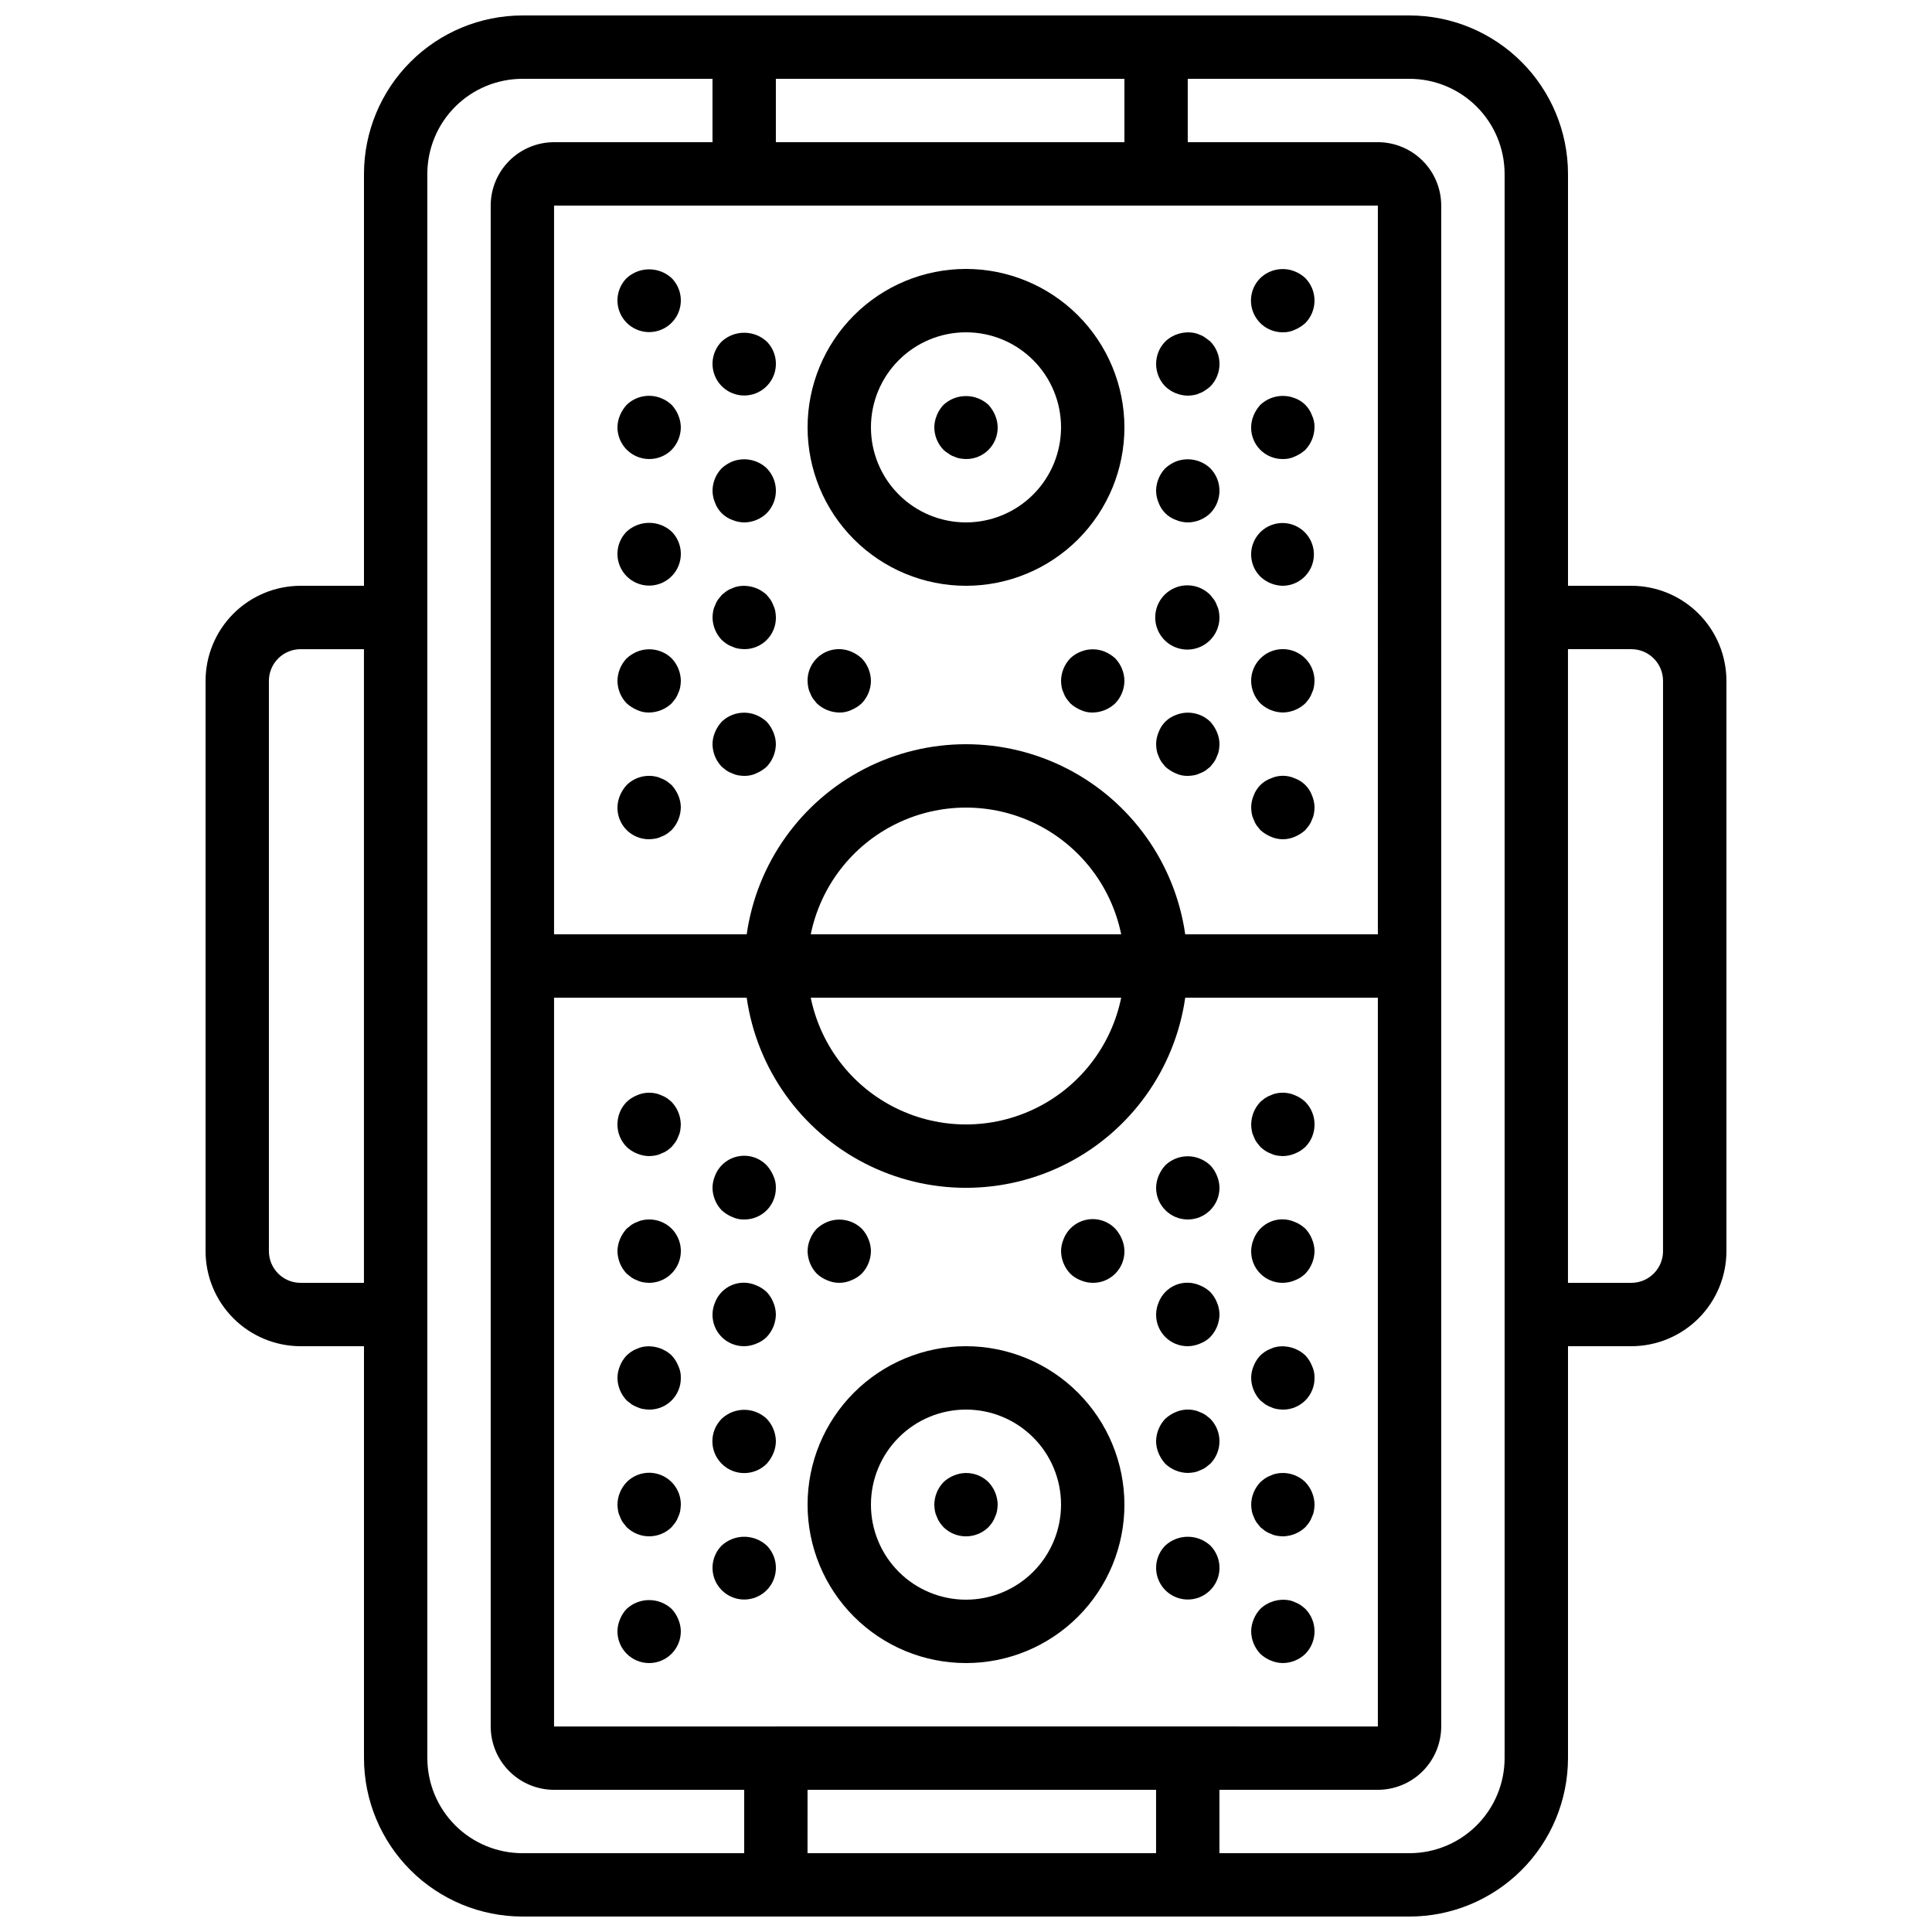 <?xml version="1.0" encoding="UTF-8"?>
<!-- Uploaded to: SVG Repo, www.svgrepo.com, Generator: SVG Repo Mixer Tools -->
<svg width="800px" height="800px" version="1.1" viewBox="144 144 512 512" xmlns="http://www.w3.org/2000/svg">
 <defs>
  <clipPath id="a">
   <path d="m198 148.09h404v503.81h-404z"/>
  </clipPath>
 </defs>
 <g clip-path="url(#a)">
  <path d="m576.33 299.24h-16.793v-109.16c-0.016-11.133-4.441-21.801-12.312-29.672-7.871-7.871-18.543-12.301-29.672-12.312h-235.11c-11.129 0.012-21.801 4.441-29.672 12.312-7.871 7.871-12.297 18.539-12.312 29.672v109.16h-16.793c-6.676 0.004-13.082 2.66-17.805 7.383s-7.379 11.129-7.383 17.805v151.14c0.004 6.68 2.66 13.082 7.383 17.805s11.129 7.379 17.805 7.387h16.793v109.16c0.016 11.133 4.441 21.805 12.312 29.676 7.871 7.867 18.543 12.297 29.672 12.309h235.11c11.129-0.012 21.801-4.441 29.672-12.309 7.871-7.871 12.297-18.543 12.312-29.676v-109.16h16.793c6.68-0.008 13.082-2.664 17.805-7.387 4.723-4.723 7.379-11.125 7.387-17.805v-151.14c-0.008-6.676-2.664-13.082-7.387-17.805-4.723-4.723-11.125-7.379-17.805-7.383zm-134.35-134.35v16.793h-92.367v-16.793zm16.809 436.64h-109.18l-0.043 0.008-58.734 0.004v-193.14h51.051c2.691 18.805 14.316 35.145 31.199 43.852 16.883 8.707 36.934 8.707 53.816 0 16.883-8.707 28.508-25.047 31.199-43.852h51.051v193.13zm-17.66-193.13c-2.598 12.742-10.957 23.559-22.629 29.289-11.672 5.731-25.34 5.731-37.012 0-11.672-5.731-20.027-16.547-22.629-29.289zm-82.27-16.793c2.602-12.742 10.957-23.559 22.629-29.289 11.672-5.731 25.34-5.731 37.012 0s20.031 16.547 22.629 29.289zm150.29 0h-51.051c-2.691-18.805-14.316-35.141-31.199-43.852-16.883-8.707-36.934-8.707-53.816 0-16.883 8.711-28.508 25.047-31.199 43.852h-51.051v-193.12h218.32zm-285.49 92.363c-4.633-0.004-8.391-3.762-8.395-8.395v-151.14c0.004-4.633 3.762-8.391 8.395-8.395h16.793v167.93zm33.586 125.95 0.004-419.84c0.008-6.68 2.664-13.082 7.383-17.805 4.723-4.723 11.129-7.379 17.805-7.387h50.383v16.793h-41.984c-4.453 0.004-8.723 1.777-11.871 4.926-3.148 3.148-4.918 7.418-4.922 11.871v403.05c0.004 4.453 1.773 8.719 4.922 11.867s7.418 4.922 11.871 4.926h50.383v16.793h-58.781c-6.676-0.008-13.082-2.664-17.805-7.387-4.719-4.723-7.375-11.125-7.383-17.805zm100.76 25.191 0.004-16.793h92.363v16.793zm184.73-25.191h0.004c-0.008 6.68-2.664 13.082-7.387 17.805s-11.125 7.379-17.805 7.387h-50.383v-16.793h41.984c4.453-0.004 8.723-1.777 11.871-4.926 3.148-3.148 4.918-7.414 4.922-11.867v-403.05c-0.004-4.453-1.773-8.723-4.922-11.871-3.148-3.148-7.418-4.922-11.871-4.926h-50.379v-16.793h58.777c6.68 0.008 13.082 2.664 17.805 7.387 4.723 4.723 7.379 11.125 7.387 17.805v419.84zm41.984-134.35h0.004c-0.008 4.633-3.766 8.391-8.398 8.395h-16.793v-167.93h16.793c4.633 0.004 8.391 3.762 8.398 8.395z"/>
 </g>
 <path d="m400 215.27c-11.137 0-21.816 4.422-29.688 12.297-7.875 7.871-12.297 18.551-12.297 29.688 0 11.133 4.422 21.812 12.297 29.688 7.871 7.871 18.551 12.297 29.688 12.297 11.133 0 21.812-4.426 29.688-12.297 7.871-7.875 12.297-18.555 12.297-29.688-0.016-11.133-4.441-21.805-12.312-29.676s-18.543-12.297-29.672-12.309zm0 67.176v-0.004c-6.684 0-13.09-2.652-17.812-7.375-4.727-4.727-7.379-11.133-7.379-17.812 0-6.684 2.652-13.09 7.379-17.812 4.723-4.727 11.129-7.379 17.812-7.379 6.68 0 13.086 2.652 17.812 7.379 4.723 4.723 7.375 11.129 7.375 17.812-0.004 6.676-2.664 13.082-7.383 17.805-4.723 4.723-11.129 7.379-17.805 7.383z"/>
 <path d="m405.96 251.29c-3.367-3.106-8.559-3.106-11.922 0-0.762 0.801-1.363 1.742-1.77 2.769-0.43 1.012-0.656 2.094-0.668 3.195 0.016 2.227 0.887 4.359 2.434 5.961 0.41 0.383 0.859 0.719 1.344 1.004 0.426 0.332 0.91 0.59 1.426 0.758 0.477 0.242 0.984 0.41 1.512 0.504 0.555 0.098 1.117 0.152 1.684 0.168 2.231 0.023 4.379-0.855 5.961-2.434 1.578-1.582 2.457-3.731 2.434-5.961-0.012-1.102-0.242-2.184-0.672-3.195-0.426-1.016-1.023-1.953-1.762-2.769z"/>
 <path d="m400 500.76c-11.137 0-21.816 4.422-29.688 12.297-7.875 7.871-12.297 18.551-12.297 29.688 0 11.133 4.422 21.812 12.297 29.688 7.871 7.871 18.551 12.297 29.688 12.297 11.133 0 21.812-4.426 29.688-12.297 7.871-7.875 12.297-18.555 12.297-29.688-0.016-11.133-4.441-21.805-12.312-29.676-7.871-7.871-18.543-12.297-29.672-12.309zm0 67.176v-0.004c-6.684 0-13.09-2.652-17.812-7.375-4.727-4.727-7.379-11.133-7.379-17.812 0-6.684 2.652-13.09 7.379-17.812 4.723-4.727 11.129-7.379 17.812-7.379 6.68 0 13.086 2.652 17.812 7.379 4.723 4.723 7.375 11.129 7.375 17.812-0.004 6.676-2.664 13.082-7.383 17.805-4.723 4.719-11.129 7.375-17.805 7.383z"/>
 <path d="m396.8 535.02c-1.027 0.406-1.969 1.008-2.769 1.766-1.531 1.609-2.402 3.738-2.434 5.965 0.016 0.562 0.074 1.121 0.168 1.676 0.09 0.527 0.258 1.035 0.5 1.512 0.184 0.535 0.441 1.047 0.758 1.516 0.312 0.438 0.648 0.859 1.008 1.258 3.312 3.246 8.613 3.246 11.926 0 0.359-0.398 0.695-0.82 1.004-1.258 0.316-0.469 0.574-0.98 0.758-1.516 0.242-0.477 0.41-0.984 0.504-1.512 0.094-0.555 0.148-1.113 0.168-1.676-0.031-2.223-0.902-4.352-2.434-5.965-2.414-2.383-6.027-3.082-9.156-1.766z"/>
 <path d="m310.07 217.7c-2.391 2.406-3.094 6.012-1.793 9.145 1.305 3.129 4.363 5.164 7.754 5.164s6.445-2.035 7.75-5.164c1.305-3.133 0.598-6.738-1.789-9.145-3.371-3.094-8.551-3.094-11.922 0z"/>
 <path d="m335.26 234.5c-2.387 2.406-3.094 6.016-1.789 9.145s4.363 5.168 7.75 5.168c3.391 0 6.449-2.039 7.754-5.168 1.301-3.129 0.598-6.738-1.789-9.145-3.375-3.094-8.551-3.094-11.926 0z"/>
 <path d="m338.03 266.32c-1.016 0.43-1.953 1.027-2.769 1.77-1.547 1.598-2.418 3.734-2.434 5.961 0.012 1.098 0.238 2.18 0.668 3.188 0.77 2.109 2.426 3.769 4.535 4.535 1.008 0.434 2.094 0.66 3.195 0.672 2.223-0.016 4.359-0.887 5.961-2.434 3.246-3.312 3.246-8.613 0-11.922-2.453-2.312-6.019-3-9.156-1.77z"/>
 <path d="m348.95 304.44c-0.184-0.535-0.441-1.043-0.758-1.512-0.309-0.441-0.645-0.859-1.004-1.258-2.031-1.945-4.879-2.789-7.644-2.266-0.527 0.09-1.035 0.258-1.512 0.5-0.535 0.184-1.043 0.438-1.508 0.758-0.422 0.336-0.84 0.672-1.258 1.008-0.336 0.418-0.672 0.836-1.008 1.258h-0.004c-0.316 0.469-0.57 0.977-0.758 1.508-0.242 0.477-0.41 0.988-0.5 1.516-0.098 0.555-0.156 1.117-0.168 1.68 0.031 2.223 0.902 4.352 2.434 5.961 0.398 0.363 0.82 0.699 1.262 1.008 0.465 0.316 0.973 0.57 1.508 0.758 0.477 0.238 0.984 0.41 1.512 0.504 0.555 0.098 1.117 0.152 1.684 0.168 2.231 0.02 4.379-0.855 5.961-2.438 1.578-1.578 2.457-3.727 2.434-5.961-0.016-0.562-0.07-1.125-0.168-1.68-0.094-0.527-0.262-1.035-0.504-1.512z"/>
 <path d="m347.18 335.26c-0.816-0.742-1.754-1.34-2.773-1.766-3.133-1.266-6.715-0.574-9.152 1.766-0.742 0.816-1.34 1.754-1.766 2.769-0.43 1.012-0.656 2.094-0.668 3.195 0.031 2.223 0.902 4.352 2.434 5.961 0.418 0.336 0.836 0.672 1.258 1.004h0.004c0.465 0.316 0.973 0.574 1.508 0.758 0.477 0.242 0.984 0.41 1.512 0.504 0.555 0.098 1.117 0.152 1.684 0.168 1.098 0.027 2.191-0.203 3.188-0.672 1.016-0.426 1.953-1.023 2.773-1.762 1.531-1.613 2.398-3.742 2.434-5.961-0.012-1.102-0.242-2.184-0.672-3.195-0.426-1.016-1.023-1.953-1.762-2.769z"/>
 <path d="m321.99 251.29c-0.805-0.758-1.742-1.359-2.773-1.766-3.129-1.273-6.719-0.578-9.148 1.766-0.742 0.816-1.34 1.754-1.77 2.769-0.43 1.012-0.656 2.094-0.668 3.195 0.016 3.394 2.062 6.449 5.199 7.75 3.137 1.305 6.746 0.598 9.16-1.789 1.547-1.602 2.418-3.738 2.434-5.961-0.012-1.102-0.238-2.184-0.672-3.195-0.406-1.027-1.004-1.965-1.762-2.769z"/>
 <path d="m310.07 284.88c-2.391 2.406-3.094 6.012-1.793 9.141 1.305 3.129 4.363 5.168 7.754 5.168s6.445-2.039 7.75-5.168c1.305-3.129 0.598-6.734-1.789-9.141-3.371-3.094-8.551-3.094-11.922 0z"/>
 <path d="m312.84 316.7c-1.016 0.426-1.953 1.023-2.766 1.766-1.535 1.609-2.406 3.738-2.438 5.961 0.016 2.227 0.887 4.363 2.438 5.965 0.816 0.738 1.75 1.336 2.766 1.762 0.996 0.473 2.09 0.699 3.195 0.672 2.223-0.035 4.352-0.902 5.961-2.434 0.336-0.422 0.672-0.84 1.004-1.258v-0.004c0.32-0.469 0.574-0.977 0.758-1.512 0.242-0.477 0.41-0.988 0.504-1.512 0.098-0.555 0.152-1.117 0.168-1.68-0.031-2.223-0.902-4.352-2.434-5.961-2.434-2.348-6.023-3.039-9.156-1.766z"/>
 <path d="m369.6 316.7c-2.582-1.105-5.547-0.832-7.887 0.727-2.336 1.559-3.727 4.191-3.699 7 0.012 0.562 0.066 1.125 0.168 1.68 0.09 0.523 0.258 1.035 0.5 1.512 0.184 0.535 0.438 1.043 0.758 1.512 0.336 0.418 0.672 0.836 1.008 1.258 1.609 1.535 3.738 2.402 5.961 2.438 1.102 0.027 2.195-0.203 3.191-0.672 1.016-0.43 1.953-1.023 2.769-1.766 1.547-1.602 2.418-3.734 2.438-5.961-0.035-2.223-0.902-4.352-2.438-5.961-0.816-0.742-1.754-1.34-2.769-1.766z"/>
 <path d="m321.99 352.05c-0.422-0.336-0.84-0.672-1.258-1.008-0.469-0.316-0.977-0.574-1.516-0.758-0.477-0.242-0.984-0.41-1.512-0.5-2.766-0.566-5.629 0.285-7.637 2.266-0.742 0.816-1.34 1.754-1.77 2.769-0.43 1.012-0.656 2.098-0.668 3.195-0.02 2.231 0.855 4.379 2.438 5.961 1.578 1.578 3.727 2.457 5.961 2.434 0.562-0.016 1.121-0.07 1.676-0.168 0.527-0.094 1.035-0.262 1.512-0.504 0.539-0.184 1.047-0.438 1.516-0.758 0.438-0.309 0.859-0.645 1.258-1.004 1.531-1.609 2.402-3.738 2.434-5.961-0.012-1.098-0.238-2.184-0.672-3.195-0.426-1.016-1.023-1.949-1.762-2.769z"/>
 <path d="m483.96 232.06c1.102 0.027 2.195-0.203 3.191-0.672 1.016-0.43 1.953-1.023 2.773-1.766 3.246-3.309 3.246-8.609 0-11.922-0.805-0.758-1.746-1.359-2.773-1.766-3.129-1.273-6.719-0.582-9.152 1.766-2.422 2.402-3.148 6.031-1.84 9.184 1.309 3.148 4.391 5.195 7.801 5.176z"/>
 <path d="m452.82 246.42c1.609 1.531 3.738 2.402 5.961 2.434 0.562-0.016 1.121-0.07 1.676-0.168 0.527-0.094 1.035-0.262 1.512-0.504 0.52-0.168 1-0.426 1.43-0.758 0.48-0.289 0.934-0.625 1.344-1.004 3.246-3.312 3.246-8.613 0-11.926-0.422-0.336-0.84-0.672-1.344-1.008-0.43-0.332-0.91-0.59-1.43-0.758-0.477-0.242-0.984-0.41-1.512-0.5-2.762-0.512-5.602 0.332-7.637 2.266-3.25 3.312-3.25 8.613 0 11.926z"/>
 <path d="m455.58 266.32c-1.016 0.43-1.953 1.027-2.766 1.77-1.535 1.609-2.406 3.738-2.438 5.961 0.012 1.098 0.238 2.18 0.668 3.188 0.77 2.109 2.43 3.769 4.535 4.535 1.012 0.434 2.098 0.66 3.195 0.672 2.227-0.016 4.359-0.887 5.961-2.434 3.246-3.312 3.246-8.613 0-11.922-2.453-2.312-6.019-3-9.156-1.77z"/>
 <path d="m466.5 304.44c-0.184-0.535-0.441-1.043-0.758-1.512-0.332-0.422-0.668-0.84-1.004-1.258-2.852-2.906-7.356-3.387-10.758-1.152-3.398 2.238-4.742 6.566-3.203 10.332 1.539 3.769 5.531 5.922 9.523 5.137 3.992-0.785 6.871-4.285 6.871-8.355-0.016-0.562-0.07-1.125-0.168-1.68-0.094-0.527-0.262-1.035-0.504-1.512z"/>
 <path d="m464.74 335.26c-2.434-2.348-6.023-3.039-9.156-1.766-2.106 0.77-3.762 2.43-4.535 4.535-0.43 1.008-0.656 2.094-0.668 3.195 0.016 0.559 0.07 1.121 0.168 1.676 0.09 0.527 0.258 1.035 0.5 1.512 0.184 0.535 0.441 1.047 0.758 1.512 0.336 0.418 0.672 0.836 1.008 1.258l0.004 0.004c0.816 0.738 1.75 1.336 2.766 1.762 0.996 0.473 2.09 0.703 3.195 0.672 0.562-0.016 1.121-0.07 1.676-0.168 0.527-0.094 1.035-0.262 1.512-0.504 0.535-0.184 1.047-0.441 1.516-0.758 0.418-0.332 0.836-0.668 1.258-1.004 0.336-0.422 0.672-0.84 1.004-1.258v-0.004c0.32-0.465 0.574-0.977 0.758-1.512 0.242-0.477 0.41-0.984 0.504-1.512 0.098-0.555 0.152-1.117 0.168-1.676-0.012-1.102-0.242-2.184-0.672-3.195-0.426-1.016-1.023-1.953-1.762-2.769z"/>
 <path d="m483.96 265.65c1.102 0.031 2.195-0.199 3.191-0.672 1.016-0.426 1.953-1.023 2.773-1.762 1.531-1.613 2.398-3.738 2.434-5.961 0.031-1.105-0.199-2.199-0.672-3.195-0.77-2.106-2.426-3.766-4.535-4.535-3.137-1.23-6.699-0.543-9.152 1.766-0.742 0.816-1.34 1.754-1.766 2.769-0.43 1.012-0.656 2.094-0.668 3.195-0.023 2.231 0.855 4.379 2.434 5.961 1.582 1.578 3.731 2.457 5.961 2.434z"/>
 <path d="m483.96 299.24c3.961-0.039 7.344-2.867 8.09-6.754 0.742-3.891-1.359-7.766-5.023-9.262-3.668-1.5-7.879-0.203-10.074 3.094-2.191 3.301-1.754 7.684 1.047 10.484 1.613 1.531 3.738 2.402 5.961 2.438z"/>
 <path d="m483.96 332.82c2.223-0.035 4.352-0.902 5.965-2.434 0.359-0.402 0.695-0.82 1.004-1.262 0.32-0.469 0.574-0.977 0.758-1.512 0.242-0.477 0.41-0.988 0.504-1.512 0.098-0.555 0.152-1.117 0.168-1.68 0-4.637-3.758-8.395-8.398-8.395-4.637 0-8.395 3.758-8.395 8.395 0.016 2.227 0.887 4.363 2.434 5.965 1.609 1.531 3.738 2.402 5.961 2.434z"/>
 <path d="m436.78 316.7c-2.047-0.836-4.34-0.836-6.387 0-1.027 0.406-1.965 1.004-2.766 1.766-1.535 1.609-2.406 3.738-2.438 5.961 0.016 0.562 0.07 1.125 0.168 1.68 0.09 0.523 0.262 1.035 0.5 1.512 0.188 0.535 0.441 1.043 0.762 1.512 0.336 0.418 0.672 0.836 1.008 1.258 0.816 0.742 1.75 1.336 2.766 1.766 1 0.469 2.094 0.699 3.195 0.672 2.223-0.035 4.352-0.902 5.961-2.434 1.547-1.602 2.418-3.738 2.438-5.965-0.035-2.223-0.902-4.352-2.438-5.961-0.816-0.742-1.754-1.34-2.769-1.766z"/>
 <path d="m476.24 361.2c0.184 0.535 0.441 1.047 0.758 1.516 0.336 0.418 0.672 0.836 1.008 1.258 0.816 0.738 1.754 1.336 2.769 1.762 2.031 0.898 4.352 0.898 6.383 0 1.016-0.426 1.953-1.023 2.773-1.762 0.336-0.422 0.672-0.84 1.004-1.258 0.316-0.469 0.574-0.98 0.758-1.516 0.242-0.477 0.41-0.984 0.504-1.512 0.098-0.555 0.152-1.113 0.168-1.676-0.012-1.098-0.242-2.184-0.672-3.195-0.77-2.106-2.426-3.766-4.535-4.535-2.027-0.922-4.356-0.922-6.383 0-2.106 0.773-3.762 2.43-4.535 4.535-0.43 1.012-0.656 2.098-0.668 3.195 0.012 0.562 0.07 1.121 0.168 1.676 0.09 0.527 0.258 1.035 0.5 1.512z"/>
 <path d="m321.99 570.37c-3.367-3.109-8.555-3.109-11.922 0-0.762 0.801-1.363 1.738-1.77 2.766-0.43 1.012-0.656 2.098-0.668 3.195 0 4.637 3.762 8.398 8.398 8.398s8.395-3.762 8.395-8.398c-0.012-1.098-0.238-2.184-0.672-3.195-0.406-1.023-1.004-1.965-1.762-2.766z"/>
 <path d="m335.26 553.58c-2.387 2.406-3.094 6.012-1.789 9.141s4.363 5.168 7.75 5.168c3.391 0 6.449-2.039 7.754-5.168 1.301-3.129 0.598-6.734-1.789-9.141-3.375-3.098-8.551-3.098-11.926 0z"/>
 <path d="m344.41 518.22c-3.137-1.23-6.699-0.543-9.152 1.766-3.293 3.293-3.293 8.633 0 11.926 3.293 3.293 8.633 3.293 11.926 0 0.738-0.82 1.336-1.758 1.762-2.773 0.43-1.008 0.66-2.094 0.672-3.191-0.031-2.223-0.902-4.352-2.434-5.961-0.805-0.758-1.746-1.359-2.773-1.766z"/>
 <path d="m347.18 486.4c-0.805-0.762-1.746-1.359-2.773-1.77-2.043-0.906-4.367-0.934-6.434-0.078-2.062 0.859-3.684 2.527-4.484 4.613-0.43 1.012-0.656 2.098-0.668 3.195-0.023 2.234 0.855 4.383 2.434 5.961 1.582 1.582 3.731 2.457 5.965 2.438 1.094-0.016 2.18-0.242 3.188-0.672 1.039-0.391 1.98-0.992 2.773-1.766 1.531-1.609 2.398-3.738 2.434-5.961-0.012-1.098-0.242-2.184-0.672-3.195-0.406-1.023-1.004-1.965-1.762-2.766z"/>
 <path d="m347.18 452.82c-1.965-2.035-4.832-2.93-7.606-2.367-2.769 0.559-5.066 2.496-6.086 5.133-0.43 1.012-0.656 2.098-0.668 3.195 0.031 2.223 0.902 4.352 2.434 5.961 0.816 0.738 1.754 1.336 2.769 1.762 0.996 0.473 2.09 0.703 3.195 0.672 2.231 0.023 4.379-0.855 5.961-2.434 1.578-1.578 2.457-3.727 2.434-5.961 0.031-1.105-0.199-2.199-0.672-3.195-0.426-1.016-1.023-1.949-1.762-2.766z"/>
 <path d="m310.07 536.78c-1.535 1.609-2.406 3.738-2.438 5.965 0.02 0.562 0.074 1.121 0.168 1.676 0.09 0.527 0.258 1.035 0.5 1.512 0.184 0.535 0.441 1.047 0.758 1.516 0.336 0.418 0.672 0.836 1.008 1.258h0.004c3.309 3.246 8.609 3.246 11.922 0 0.336-0.422 0.672-0.84 1.004-1.258 0.32-0.469 0.574-0.98 0.758-1.516 0.242-0.477 0.41-0.984 0.504-1.512 0.094-0.555 0.148-1.117 0.168-1.676 0.02-3.414-2.023-6.496-5.176-7.805-3.148-1.309-6.777-0.582-9.18 1.84z"/>
 <path d="m321.99 503.2c-2.039-1.934-4.879-2.777-7.644-2.266-0.523 0.09-1.035 0.258-1.512 0.5-0.535 0.184-1.039 0.438-1.508 0.758-0.441 0.309-0.863 0.645-1.258 1.008-0.762 0.801-1.363 1.742-1.77 2.769-0.43 1.008-0.656 2.094-0.668 3.191 0.031 2.223 0.902 4.352 2.438 5.961 0.418 0.336 0.836 0.672 1.258 1.004v0.004c0.465 0.316 0.973 0.57 1.508 0.758 0.477 0.238 0.988 0.41 1.512 0.504 0.559 0.094 1.117 0.148 1.684 0.168 2.234 0.02 4.383-0.855 5.961-2.438 1.578-1.578 2.457-3.727 2.434-5.961 0.031-1.102-0.199-2.195-0.672-3.191-0.406-1.027-1.004-1.969-1.762-2.769z"/>
 <path d="m314.35 467.34c-0.523 0.09-1.035 0.262-1.512 0.5-0.535 0.188-1.043 0.441-1.508 0.762-0.422 0.336-0.84 0.672-1.258 1.008-0.742 0.812-1.34 1.75-1.77 2.766-0.43 1.012-0.656 2.098-0.668 3.195 0.031 2.223 0.902 4.352 2.438 5.961 0.418 0.336 0.836 0.672 1.258 1.004 0.465 0.32 0.973 0.574 1.508 0.758 0.477 0.242 0.988 0.414 1.512 0.508 0.559 0.09 1.117 0.148 1.684 0.164 3.394-0.012 6.449-2.059 7.754-5.195 1.301-3.137 0.594-6.746-1.793-9.16-2.012-1.984-4.875-2.832-7.644-2.269z"/>
 <path d="m363.22 483.29c2.031 0.898 4.348 0.898 6.383 0 1.027-0.406 1.965-1.004 2.769-1.762 1.535-1.609 2.402-3.738 2.438-5.961-0.012-1.098-0.242-2.184-0.672-3.195-0.406-1.023-1.008-1.965-1.766-2.766-2.434-2.348-6.023-3.043-9.152-1.77-1.02 0.43-1.953 1.027-2.769 1.77-0.762 0.801-1.359 1.738-1.766 2.766-0.43 1.012-0.656 2.098-0.668 3.195 0.031 2.223 0.898 4.352 2.434 5.961 0.801 0.758 1.742 1.355 2.769 1.762z"/>
 <path d="m320.73 435.01c-0.469-0.316-0.98-0.574-1.516-0.758-0.477-0.242-0.984-0.41-1.512-0.5-1.637-0.344-3.34-0.168-4.871 0.5-1.027 0.406-1.965 1.008-2.766 1.766-3.25 3.312-3.25 8.613 0 11.926 0.801 0.758 1.738 1.355 2.766 1.762 1.012 0.43 2.098 0.66 3.195 0.672 0.562-0.016 1.121-0.07 1.676-0.168 0.527-0.094 1.035-0.262 1.512-0.504 0.539-0.184 1.047-0.438 1.516-0.758 0.438-0.309 0.859-0.645 1.258-1.004 0.336-0.422 0.672-0.84 1.004-1.258 0.32-0.469 0.574-0.98 0.758-1.516 0.242-0.477 0.41-0.984 0.504-1.512 0.094-0.555 0.148-1.117 0.168-1.676-0.031-2.223-0.902-4.352-2.434-5.965-0.398-0.359-0.82-0.695-1.258-1.008z"/>
 <path d="m488.67 569.36c-0.469-0.32-0.977-0.574-1.512-0.762-0.477-0.238-0.984-0.41-1.512-0.5-2.762-0.508-5.602 0.332-7.641 2.269-0.758 0.801-1.359 1.738-1.766 2.766-0.43 1.012-0.656 2.098-0.668 3.195 0.031 2.223 0.902 4.352 2.434 5.961 0.805 0.758 1.742 1.355 2.769 1.766 1.008 0.43 2.094 0.656 3.191 0.672 2.227-0.02 4.363-0.891 5.965-2.438 3.246-3.309 3.246-8.609 0-11.922-0.398-0.363-0.82-0.699-1.262-1.008z"/>
 <path d="m452.82 553.58c-2.391 2.406-3.094 6.012-1.793 9.141 1.305 3.129 4.363 5.168 7.754 5.168 3.387 0 6.445-2.039 7.75-5.168 1.305-3.129 0.598-6.734-1.789-9.141-3.371-3.098-8.551-3.098-11.922 0z"/>
 <path d="m463.48 518.98c-0.469-0.32-0.98-0.574-1.516-0.758-0.477-0.242-0.984-0.41-1.512-0.5-1.637-0.344-3.34-0.168-4.871 0.5-1.016 0.426-1.953 1.023-2.766 1.766-1.535 1.609-2.406 3.738-2.438 5.961 0.012 1.098 0.238 2.184 0.668 3.191 0.43 1.02 1.023 1.957 1.77 2.773 1.609 1.531 3.738 2.402 5.961 2.434 0.562-0.02 1.121-0.074 1.676-0.168 0.527-0.094 1.035-0.262 1.512-0.504 0.535-0.184 1.047-0.441 1.516-0.758 0.418-0.332 0.836-0.668 1.258-1.004 3.246-3.312 3.246-8.613 0-11.926-0.422-0.336-0.84-0.672-1.258-1.008z"/>
 <path d="m464.74 486.4c-0.805-0.762-1.742-1.359-2.773-1.77-2.043-0.906-4.367-0.934-6.434-0.078-2.062 0.859-3.684 2.527-4.484 4.613-0.43 1.012-0.656 2.098-0.668 3.195-0.02 2.234 0.855 4.383 2.438 5.961 1.578 1.582 3.727 2.457 5.961 2.438 1.098-0.016 2.18-0.242 3.188-0.672 1.039-0.391 1.98-0.992 2.773-1.766 1.531-1.609 2.402-3.738 2.434-5.961-0.012-1.098-0.242-2.184-0.672-3.195-0.406-1.023-1.004-1.965-1.762-2.766z"/>
 <path d="m464.74 452.82c-0.805-0.762-1.742-1.363-2.773-1.77-3.129-1.266-6.715-0.574-9.148 1.77-0.746 0.812-1.34 1.75-1.77 2.766-0.43 1.012-0.656 2.098-0.668 3.195 0 4.637 3.762 8.395 8.398 8.395 4.637 0 8.395-3.758 8.395-8.395-0.012-1.098-0.242-2.184-0.672-3.195-0.406-1.027-1.004-1.965-1.762-2.766z"/>
 <path d="m482.29 534.52c-0.527 0.09-1.035 0.258-1.512 0.5-0.535 0.188-1.043 0.441-1.508 0.758-0.441 0.309-0.863 0.645-1.262 1.008-1.535 1.609-2.402 3.738-2.434 5.965 0.016 0.562 0.074 1.121 0.168 1.676 0.09 0.527 0.258 1.035 0.5 1.512 0.184 0.535 0.438 1.047 0.758 1.516 0.336 0.418 0.672 0.836 1.008 1.258 0.418 0.336 0.836 0.672 1.258 1.004h0.004c0.465 0.316 0.973 0.574 1.508 0.758 0.477 0.242 0.984 0.41 1.512 0.504 0.555 0.094 1.117 0.148 1.68 0.168 2.223-0.031 4.352-0.902 5.965-2.434 0.359-0.398 0.695-0.82 1.004-1.258 0.32-0.469 0.574-0.98 0.758-1.516 0.242-0.477 0.41-0.984 0.504-1.512 0.094-0.555 0.148-1.113 0.168-1.676-0.031-2.223-0.902-4.352-2.434-5.965-2.019-1.969-4.879-2.816-7.644-2.266z"/>
 <path d="m489.93 503.2c-2.039-1.934-4.879-2.777-7.644-2.266-0.527 0.09-1.035 0.258-1.512 0.5-0.535 0.184-1.043 0.438-1.508 0.758-0.441 0.309-0.863 0.645-1.262 1.008-0.758 0.801-1.359 1.742-1.766 2.769-0.43 1.008-0.656 2.094-0.668 3.191 0.031 2.223 0.902 4.352 2.434 5.961 0.418 0.336 0.836 0.672 1.258 1.004l0.004 0.004c0.465 0.316 0.973 0.57 1.508 0.758 0.477 0.238 0.984 0.41 1.512 0.504 0.555 0.094 1.117 0.148 1.68 0.168 2.234 0.02 4.383-0.855 5.965-2.438 1.578-1.578 2.457-3.727 2.434-5.961 0.031-1.102-0.199-2.195-0.672-3.191-0.406-1.027-1.004-1.969-1.762-2.769z"/>
 <path d="m489.93 469.61c-0.805-0.762-1.746-1.359-2.773-1.77-2.043-0.906-4.367-0.934-6.434-0.078-2.062 0.859-3.684 2.527-4.484 4.613-0.43 1.012-0.656 2.098-0.668 3.195-0.023 2.234 0.855 4.383 2.434 5.961 1.582 1.578 3.731 2.457 5.961 2.434 1.098-0.012 2.184-0.238 3.191-0.672 1.039-0.387 1.98-0.988 2.773-1.762 1.531-1.609 2.398-3.738 2.434-5.961-0.012-1.098-0.242-2.184-0.672-3.195-0.406-1.023-1.004-1.965-1.762-2.766z"/>
 <path d="m439.55 469.61c-1.965-2.035-4.832-2.93-7.602-2.367-2.773 0.559-5.066 2.496-6.086 5.133-0.43 1.012-0.66 2.098-0.672 3.195 0.035 2.223 0.902 4.352 2.438 5.961 0.789 0.777 1.73 1.375 2.766 1.766 1.012 0.43 2.098 0.656 3.195 0.668 2.234 0.023 4.383-0.855 5.961-2.434s2.457-3.727 2.438-5.961c-0.016-1.098-0.242-2.184-0.676-3.195-0.426-1.016-1.02-1.949-1.762-2.766z"/>
 <path d="m487.16 434.25c-1.531-0.668-3.234-0.844-4.871-0.5-0.527 0.09-1.035 0.258-1.512 0.5-0.535 0.184-1.043 0.441-1.508 0.758-0.441 0.309-0.863 0.645-1.262 1.008-1.535 1.609-2.402 3.738-2.434 5.965 0.016 0.559 0.074 1.121 0.168 1.676 0.09 0.527 0.258 1.035 0.5 1.512 0.184 0.535 0.438 1.047 0.758 1.512 0.336 0.418 0.672 0.836 1.008 1.258v0.004c0.398 0.359 0.82 0.695 1.262 1.004 0.465 0.316 0.973 0.574 1.508 0.758 0.477 0.242 0.984 0.41 1.512 0.504 0.555 0.098 1.117 0.152 1.68 0.168 1.098-0.012 2.184-0.242 3.191-0.672 1.027-0.406 1.969-1.008 2.773-1.762 3.246-3.312 3.246-8.613 0-11.926-0.805-0.758-1.746-1.359-2.773-1.766z"/>
</svg>